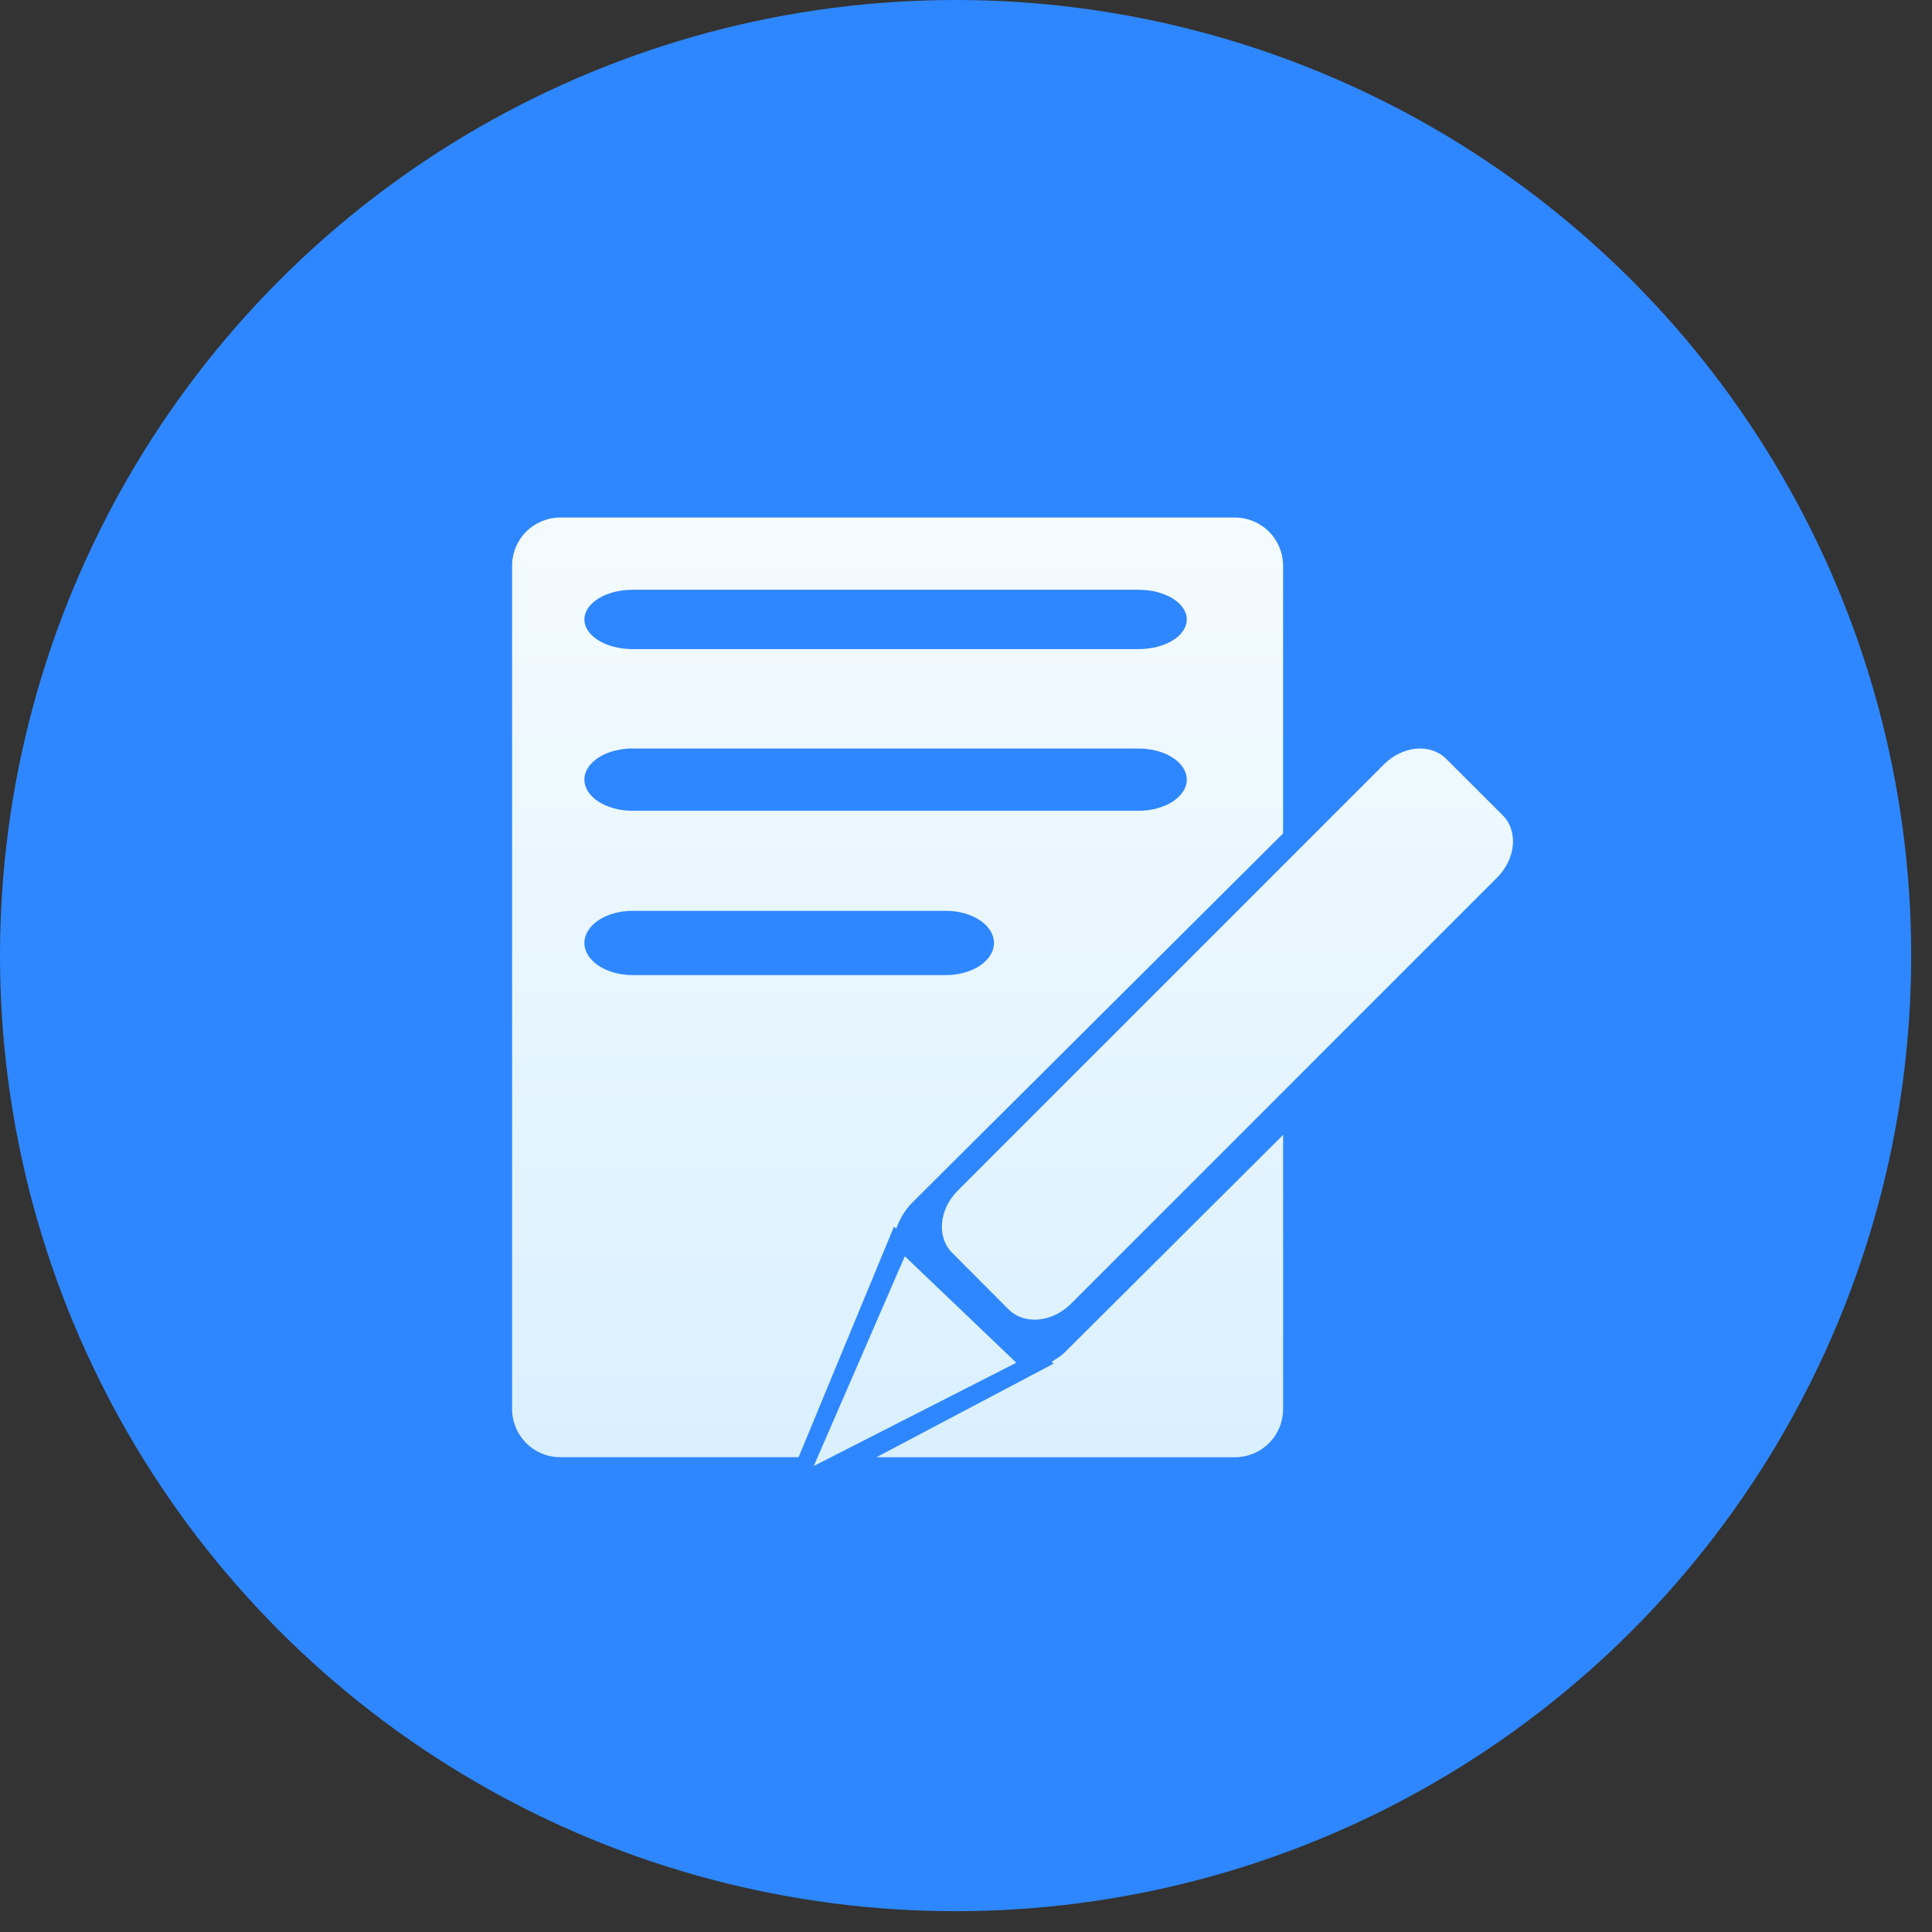 <svg width="83" height="83" viewBox="0 0 83 83" fill="none" xmlns="http://www.w3.org/2000/svg">
<rect x="0" y="0" width="83" height="83" fill="#333333" stroke="none"/>
<circle cx="41.053" cy="41.053" r="41.053" fill="#2E87FF"/>
<path d="M64.559 35.027L62.127 32.598C61.456 31.927 60.255 32.033 59.451 32.842L41.151 51.145C40.338 51.952 40.232 53.151 40.906 53.822L43.333 56.256C44.004 56.925 45.205 56.816 46.015 56.006L64.309 37.709C65.122 36.899 65.233 35.698 64.559 35.027ZM45.178 58.509L45.265 58.582L37.651 62.604H53.055C53.327 62.604 53.596 62.55 53.847 62.446C54.099 62.342 54.327 62.189 54.519 61.996C54.711 61.804 54.863 61.575 54.967 61.324C55.07 61.072 55.123 60.803 55.123 60.531V48.757L45.713 58.126C45.544 58.289 45.36 58.384 45.178 58.506V58.509ZM38.502 52.781C38.654 52.379 38.863 51.988 39.205 51.651L55.123 35.804V24.305C55.123 23.757 54.905 23.231 54.518 22.843C54.131 22.455 53.606 22.236 53.057 22.234H24.07C23.521 22.234 22.995 22.453 22.606 22.841C22.218 23.229 22 23.756 22 24.305V60.531C22 61.677 22.927 62.601 24.07 62.601H34.309L38.406 52.697L38.502 52.784V52.781ZM27.176 25.337H48.914C50.06 25.337 50.984 25.908 50.984 26.614C50.984 27.321 50.055 27.886 48.914 27.886H27.176C26.035 27.886 25.106 27.316 25.106 26.614C25.106 25.908 26.032 25.337 27.176 25.337ZM27.176 32.158H48.914C50.06 32.158 50.984 32.755 50.984 33.492C50.984 34.231 50.055 34.831 48.914 34.831H27.176C26.035 34.831 25.106 34.231 25.106 33.492C25.106 32.755 26.032 32.155 27.176 32.155V32.158ZM27.176 41.891C26.035 41.891 25.106 41.268 25.106 40.51C25.106 39.749 26.032 39.13 27.176 39.13H40.632C41.773 39.13 42.702 39.747 42.702 40.51C42.702 41.271 41.776 41.891 40.632 41.891H27.176ZM38.874 53.966L34.961 62.979L43.661 58.544L38.874 53.971V53.966Z" fill="url(#paint0_linear_6575_35065)"/>
<defs>
<linearGradient id="paint0_linear_6575_35065" x1="43.5" y1="7.984" x2="43.5" y2="62.979" gradientUnits="userSpaceOnUse">
<stop stop-color="#FEFFFF"/>
<stop offset="1" stop-color="#DAF0FF"/>
</linearGradient>
</defs>
</svg>
